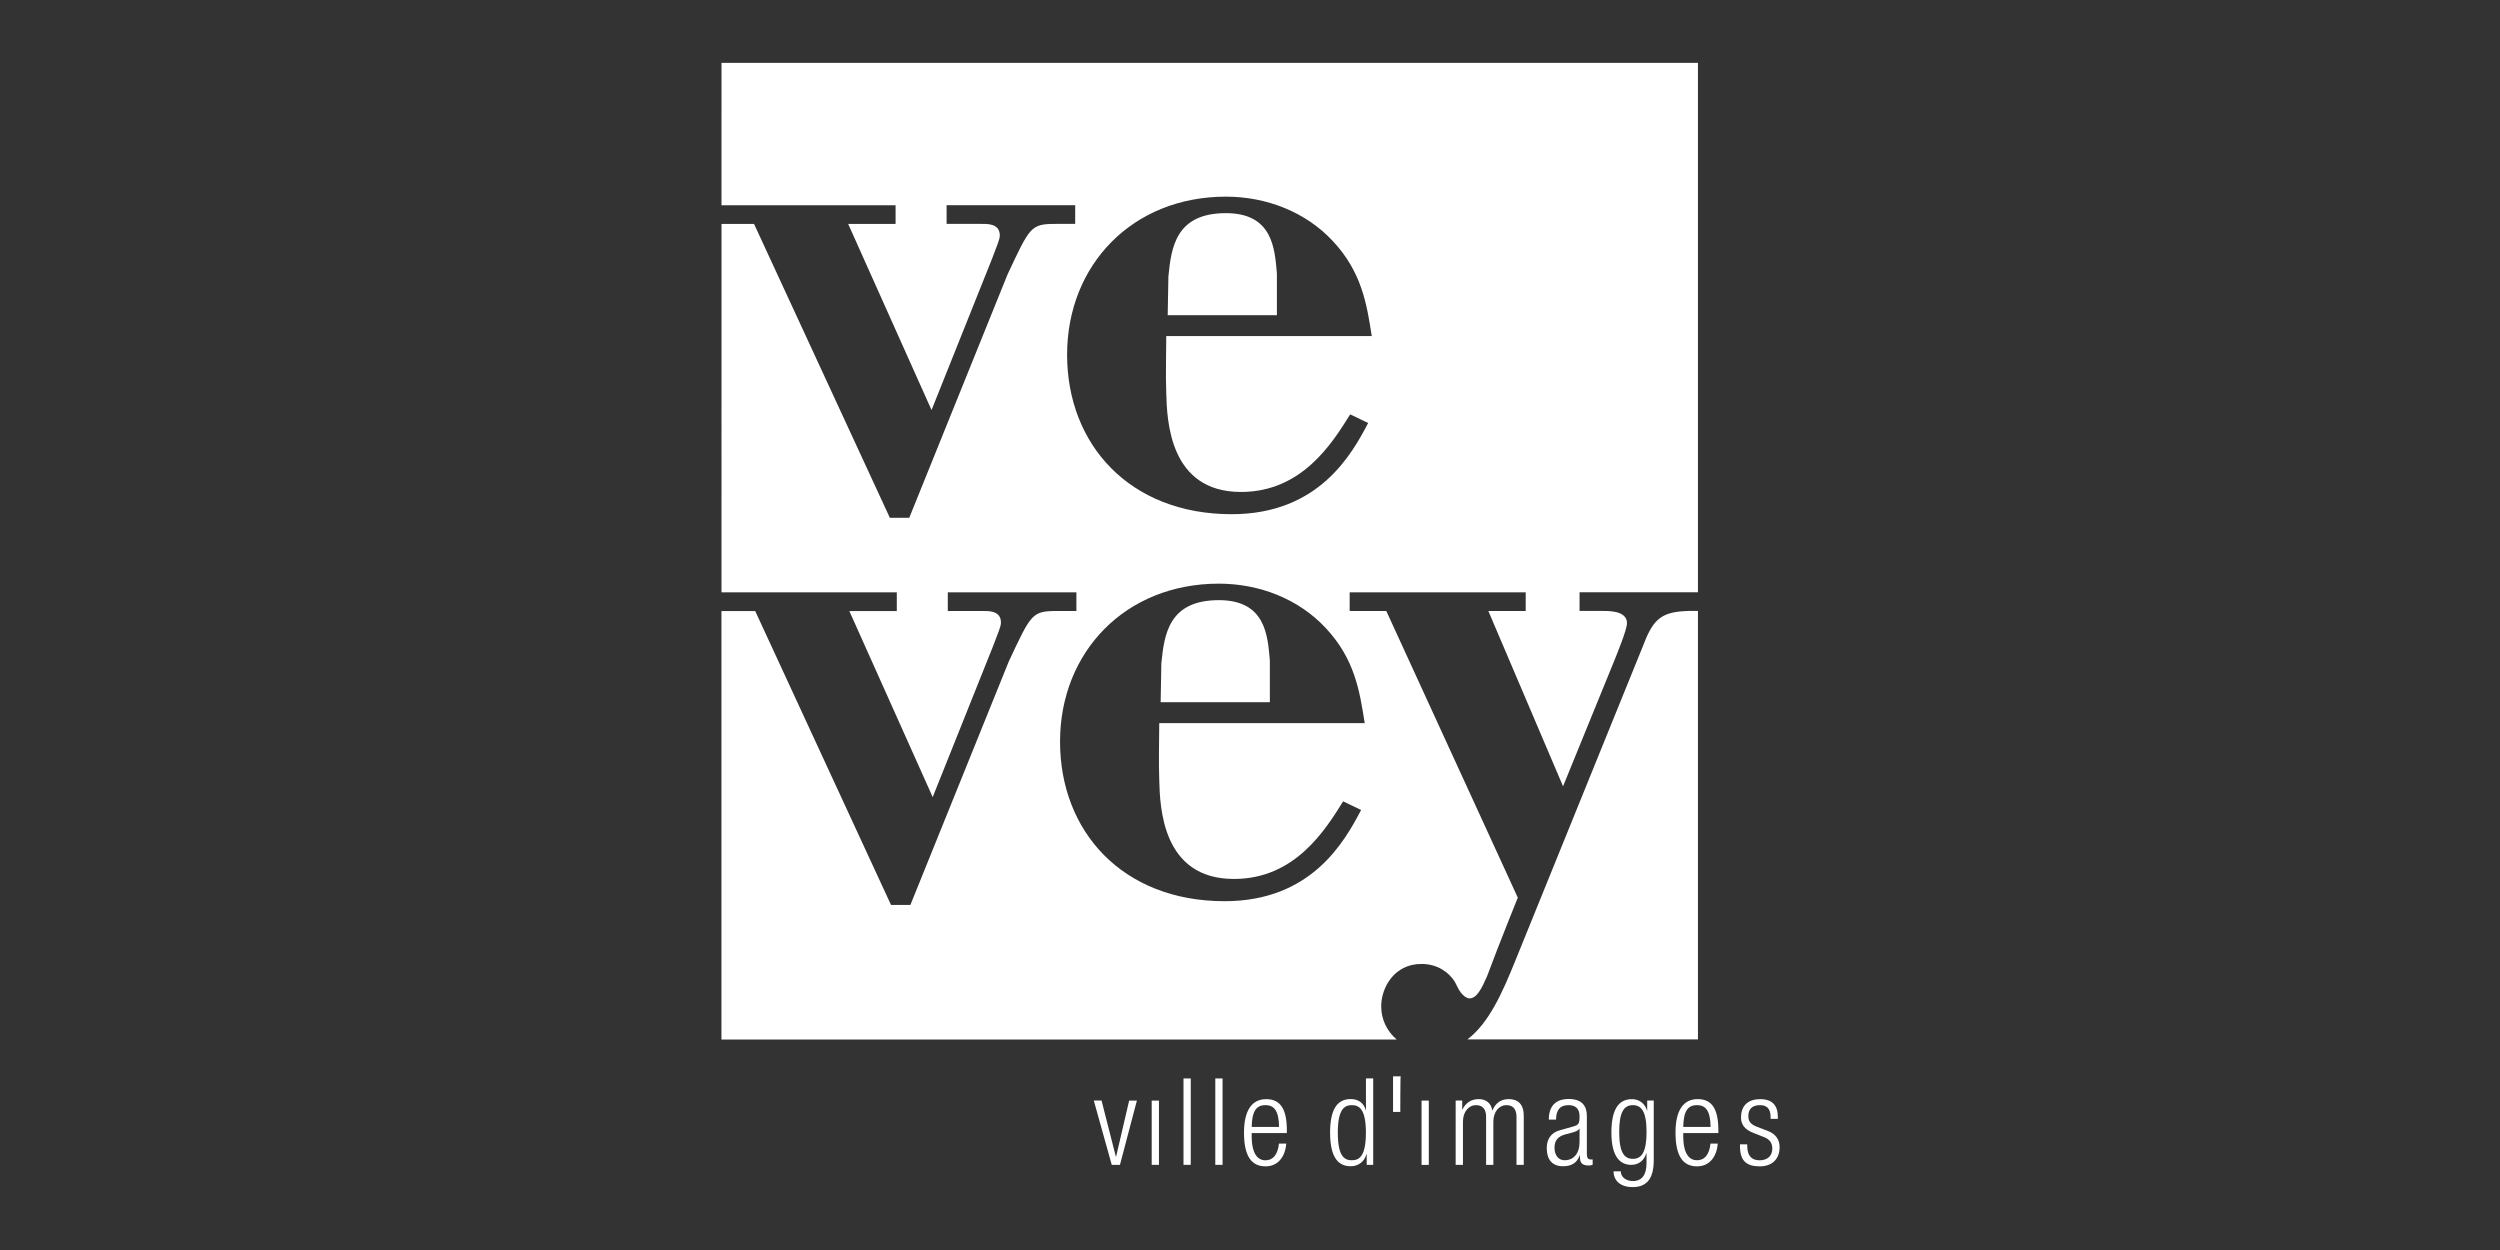 <?xml version="1.0" encoding="UTF-8"?><svg id="a" xmlns="http://www.w3.org/2000/svg" xmlns:xlink="http://www.w3.org/1999/xlink" viewBox="0 0 500 250"><rect x="0" y="0" width="500" height="250" fill="#333333" stroke="none"/><defs><style>.e{fill:#fff;}.f{fill:none;}.g{clip-path:url(#b);}.h{clip-path:url(#d);}.i{clip-path:url(#c);}</style><clipPath id="b"><rect class="f" x="144.28" y="12.57" width="211.63" height="224.86"/></clipPath><clipPath id="c"><rect class="f" x="144.28" y="12.57" width="211.63" height="224.86"/></clipPath><clipPath id="d"><rect class="f" x="144.28" y="12.57" width="211.63" height="224.86"/></clipPath></defs><g class="g"><path class="e" d="M339.59,122.19v85.69h-46.11c4.28-3.23,6.99-9.3,9.62-15.83l25.6-63.11c2.01-5.31,3.74-6.6,9.05-6.75h1.84ZM233.68,55.28c.57-5.74,1.44-12.65,11.5-12.65,9.34,0,9.77,7.05,10.2,12.07v8.34h-21.84l.14-7.76ZM232.27,132.68c.57-5.74,1.44-12.65,11.5-12.65,9.34,0,9.77,7.05,10.2,12.08v8.33h-21.84l.14-7.76ZM144.28,12.57h195.31v105.88h-23.68v3.74h4.46c1.15,0,5.03-.14,5.03,2.44,0,1.3-2.01,6.18-2.59,7.62l-10.2,25.01-14.94-35.06h7.47v-3.74h-35.21v3.74h7.33l26.3,57.33s-3.88,9.6-5.92,15.12l-.28.72c-1.01,2.3-2.01,4.31-3.45,4.31-.57,0-1.3-.57-1.73-1.15-.57-.72-.86-1.58-1.29-2.3-1.15-1.72-3.3-3.44-6.61-3.44-5.46,0-8.04,4.75-8.04,8.48,0,2.67,1.19,5,3.09,6.63h-135.04v-85.69h6.75l27.16,58.77h3.88l19.69-48.72c4.46-9.48,4.6-10.06,9.63-10.06h3.88v-3.74h-25.72v3.74h6.9c1.15,0,3.73-.14,3.73,2.3,0,.86-.57,2.02-1.58,4.74l-12.07,30.18-16.67-37.21h9.49v-3.74h-35.06V44.79h6.51l27.16,58.77h3.88l19.68-48.72c4.46-9.48,4.6-10.06,9.63-10.06h3.88v-3.74h-25.72v3.74h6.9c1.15,0,3.74-.14,3.74,2.3,0,.87-.58,2.02-1.58,4.75l-12.07,30.18-16.67-37.22h9.48v-3.74h-34.82V12.57ZM274.35,67.21c-1-6.47-2.01-12.79-7.76-18.97-5.46-5.89-13.36-8.91-21.41-8.91-18.68,0-31.76,13.65-31.76,31.61s12.51,31.9,32.91,31.9c17.39,0,24-11.92,27.3-18.24l-3.59-1.73c-3.59,5.75-9.63,15.52-21.84,15.52-14.37,0-14.8-14.37-14.95-19.83-.14-3.88,0-7.62,0-11.35h41.1ZM272.94,144.61c-1.01-6.47-2.01-12.79-7.76-18.97-5.46-5.89-13.36-8.91-21.41-8.91-18.68,0-31.76,13.65-31.76,31.61s12.5,31.9,32.91,31.9c17.39,0,23.99-11.93,27.3-18.24l-3.59-1.73c-3.59,5.75-9.63,15.52-21.84,15.52-14.37,0-14.8-14.37-14.94-19.82-.14-3.88,0-7.62,0-11.35h41.1Z"/></g><polygon class="e" points="218.76 220.11 222.35 232.97 223.99 232.97 227.38 220.12 225.83 220.12 223.22 231.33 223.17 231.33 220.31 220.11 218.76 220.11"/><rect class="e" x="230.34" y="220.12" width="1.45" height="12.85"/><rect class="e" x="236.7" y="215.69" width="1.45" height="17.28"/><rect class="e" x="243.06" y="215.69" width="1.45" height="17.28"/><g class="i"><path class="e" d="M250.34,225.39c.05-3.2.95-4.36,2.74-4.36s2.69,1.17,2.73,4.36h-5.47ZM255.79,228.71c-.24,2.25-1.19,3.35-2.71,3.35-1.43,0-2.74-1.14-2.74-4.84v-.61h7.03v-.53c0-4.29-1.29-6.25-4.14-6.25s-4.43,2.25-4.43,6.71c0,4.85,1.6,6.73,4.31,6.73,2.42,0,3.92-1.82,4.14-4.55h-1.45Z"/><path class="e" d="M267.56,226.53c0-4.75,1.36-5.5,2.81-5.5s2.81.76,2.81,5.5-1.33,5.52-2.81,5.52-2.81-.75-2.81-5.52M273.33,232.97h1.31v-17.29h-1.45v6.36h-.05c-.31-1.35-1.4-2.23-3-2.23-2.84,0-4.12,2.28-4.12,6.71s1.28,6.73,4.12,6.73c1.53,0,2.76-.94,3.15-2.42h.05v2.13Z"/></g><rect class="e" x="284.31" y="220.12" width="1.45" height="12.86"/><g class="h"><path class="e" d="M291.14,232.97h1.45v-8.64c0-1.99,1.17-3.3,2.62-3.3,1.31,0,2.01.8,2.01,2.33v9.61h1.45v-8.64c0-1.99,1.16-3.3,2.62-3.3,1.31,0,2.01.8,2.01,2.33v9.61h1.45v-9.83c0-2.31-1.19-3.32-2.98-3.32-1.64,0-2.68.83-3.27,2.25h-.05c-.19-1.31-1.14-2.25-2.68-2.25-1.43,0-2.59.65-3.28,2.08h-.05v-1.79h-1.31v12.86Z"/><path class="e" d="M315.91,228.42c0,2.31-1.21,3.63-2.98,3.63-1.26,0-2.03-1.02-2.03-2.52s.75-2.27,2.2-2.66l1.21-.32c.58-.14,1.4-.41,1.55-.84h.05v2.71ZM311.21,223.94c0-1.87.75-2.91,2.47-2.91,1.31,0,2.23.59,2.23,2.23,0,1.5-.22,1.74-1.24,2.03l-2.73.77c-1.82.51-2.59,1.87-2.59,3.56,0,2.23,1.02,3.63,3.27,3.63,1.43,0,2.73-.49,3.32-2.18h.05v.43c0,1.33.73,1.6,1.87,1.6.19,0,.41-.05.67-.15v-1.06h-.41c-.51,0-.75-.34-.75-1.06v-7.61c0-2.03-.97-3.42-3.63-3.42s-3.98,1.47-3.98,4.12h1.46Z"/><path class="e" d="M323.84,226.39c0-4.1,1.02-5.36,2.73-5.36s2.74,1.26,2.74,5.36-1.02,5.38-2.74,5.38-2.73-1.26-2.73-5.38M329.46,222.1h-.05c-.46-1.45-1.61-2.27-3.01-2.27-2.83,0-4.12,2.27-4.12,6.7,0,5.14,1.98,6.44,3.97,6.44,1.33,0,2.54-.73,3-2.3h.05v2.03c0,2.28-.94,3.51-2.72,3.51-1.28,0-2.42-.73-2.42-1.94h-1.45c.02,1.84,1.33,3.15,3.83,3.15,2.91,0,4.21-1.82,4.21-5.38v-11.94h-1.31v1.98Z"/><path class="e" d="M336.65,225.39c.05-3.2.94-4.36,2.74-4.36s2.68,1.17,2.73,4.36h-5.47ZM342.1,228.71c-.24,2.25-1.19,3.34-2.71,3.34-1.43,0-2.74-1.13-2.74-4.84v-.6h7.02v-.54c0-4.29-1.28-6.25-4.14-6.25s-4.43,2.25-4.43,6.71c0,4.85,1.6,6.74,4.31,6.74,2.42,0,3.92-1.82,4.14-4.55h-1.45Z"/><path class="e" d="M352.72,227.38c1.28.51,1.74,1.23,1.74,2.37,0,1.44-.99,2.31-2.54,2.31-1.65,0-2.47-.97-2.47-2.86v-.34h-1.45v.41c0,2.91,1.31,4,3.95,4s3.97-1.62,3.97-3.83c0-1.4-.65-2.61-2.4-3.27l-2.1-.8c-1.46-.56-1.75-1.26-1.75-2.16,0-1.29.65-2.18,2.35-2.18,1.33,0,2.1.7,2.1,2.38v.36h1.45v-.36c0-2.35-1.12-3.58-3.54-3.58-2.17,0-3.83,1.06-3.83,3.7,0,1.28.66,2.35,2.47,3.05l2.03.8Z"/><path class="e" d="M278.61,215.26v7.13h1.45s0-7.13.08-7.13h-1.53Z"/></g></svg>